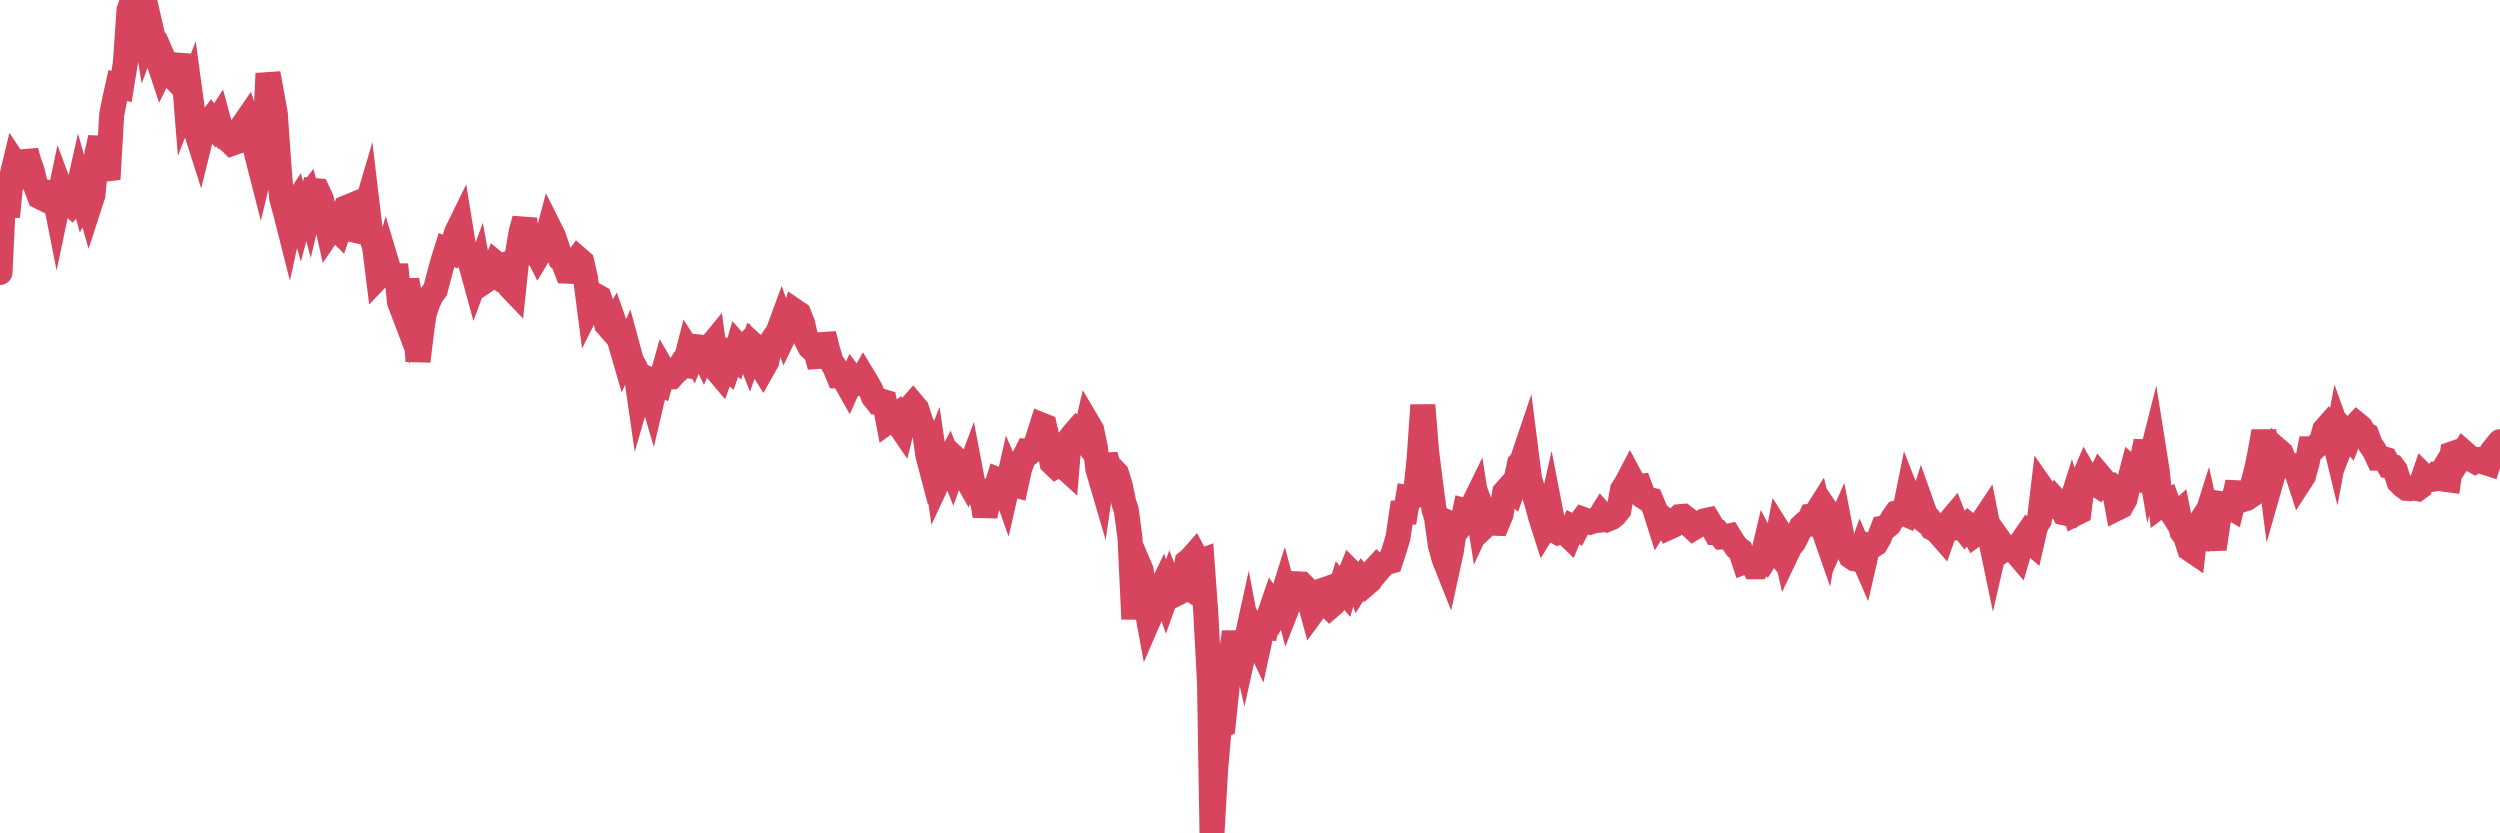 <?xml version="1.0"?><svg width="150px" height="50px" xmlns="http://www.w3.org/2000/svg" xmlns:xlink="http://www.w3.org/1999/xlink"> <polyline fill="none" stroke="#d6455d" stroke-width="1.5px" stroke-linecap="round" stroke-miterlimit="5" points="0.00,16.35 0.22,11.75 0.45,13.00 0.67,10.73 0.89,9.82 1.12,10.17 1.34,11.27 1.56,9.07 1.71,9.62 1.94,10.28 2.16,11.21 2.38,11.80 2.60,11.91 2.83,11.53 3.05,11.57 3.27,11.72 3.42,12.48 3.65,11.39 3.87,11.98 4.09,12.07 4.32,12.29 4.54,12.05 4.76,11.07 4.99,11.89 5.14,11.59 5.36,12.36 5.58,11.68 5.81,9.23 6.03,8.27 6.25,10.01 6.48,10.75 6.70,6.89 6.85,6.11 7.07,5.13 7.29,5.19 7.52,3.80 7.74,0.60 7.96,-0.00 8.19,0.36 8.41,1.52 8.56,0.78 8.78,2.11 9.01,1.49 9.23,2.45 9.45,3.50 9.68,4.19 9.90,3.74 10.12,4.25 10.27,4.49 10.49,4.72 10.72,4.24 10.94,3.29 11.16,6.04 11.39,5.45 11.61,7.07 11.83,8.08 11.98,8.55 12.21,7.62 12.43,7.50 12.65,7.21 12.88,7.53 13.10,7.19 13.32,8.00 13.55,8.30 13.69,8.37 13.92,8.60 14.14,8.52 14.36,8.45 14.59,7.51 14.81,7.19 15.03,7.88 15.26,8.60 15.41,9.28 15.63,10.14 15.85,9.23 16.08,4.41 16.30,5.61 16.52,6.84 16.75,10.14 16.90,11.90 17.12,12.70 17.34,13.57 17.57,12.51 17.79,12.17 18.01,12.91 18.23,12.07 18.46,11.78 18.61,12.36 18.83,11.43 19.05,11.45 19.28,11.94 19.50,12.93 19.72,13.92 19.95,13.58 20.17,13.69 20.32,13.84 20.54,13.18 20.77,12.46 20.99,12.37 21.21,13.24 21.44,13.85 21.66,13.90 21.88,12.76 22.03,12.25 22.25,14.10 22.48,14.83 22.70,16.61 22.92,16.38 23.15,15.60 23.37,16.33 23.59,17.10 23.74,15.88 23.97,18.12 24.19,18.70 24.41,16.80 24.64,18.09 24.86,18.45 25.08,21.67 25.31,19.78 25.45,18.82 25.68,18.14 25.90,17.68 26.12,17.39 26.35,16.51 26.57,15.70 26.79,15.00 27.02,15.10 27.17,14.69 27.39,13.96 27.61,13.51 27.84,14.93 28.06,15.40 28.28,15.96 28.51,16.80 28.73,16.20 28.88,17.01 29.10,16.86 29.32,16.20 29.55,16.37 29.77,15.82 29.99,16.00 30.22,15.91 30.44,16.95 30.59,17.20 30.81,17.43 31.04,15.27 31.26,13.96 31.48,13.14 31.71,15.18 31.93,15.16 32.08,14.85 32.30,15.29 32.53,14.91 32.75,14.53 32.97,13.70 33.20,14.16 33.42,14.80 33.64,15.56 33.79,15.69 34.01,16.27 34.24,16.28 34.46,15.82 34.68,15.52 34.91,15.72 35.13,16.69 35.35,18.38 35.50,18.08 35.73,17.73 35.95,17.85 36.17,18.50 36.40,19.47 36.62,19.72 36.84,19.34 37.07,20.00 37.21,20.55 37.44,21.34 37.66,20.83 37.88,21.64 38.11,22.05 38.33,23.57 38.55,22.81 38.78,22.95 38.93,23.13 39.15,23.88 39.37,22.94 39.60,23.04 39.82,22.26 40.04,22.64 40.27,22.62 40.49,22.37 40.64,22.24 40.86,21.89 41.08,21.92 41.31,21.02 41.53,21.36 41.75,20.80 41.98,20.82 42.20,21.28 42.35,20.93 42.57,20.86 42.80,20.58 43.02,22.22 43.24,22.48 43.47,21.84 43.69,22.05 43.91,21.42 44.06,21.53 44.28,20.78 44.51,21.04 44.73,20.80 44.95,21.35 45.18,20.68 45.40,20.88 45.62,21.87 45.77,22.11 46.00,21.70 46.22,20.62 46.44,20.26 46.67,19.96 46.89,19.36 47.11,19.98 47.34,19.50 47.49,19.41 47.71,18.68 47.93,18.83 48.16,19.41 48.38,20.39 48.60,20.83 48.83,21.04 48.97,21.15 49.20,21.99 49.42,20.05 49.64,20.93 49.87,21.68 50.09,22.03 50.31,22.57 50.54,22.58 50.69,22.80 50.91,23.19 51.13,22.70 51.36,23.01 51.58,23.01 51.80,22.62 52.03,23.00 52.25,23.40 52.40,23.80 52.62,24.08 52.84,24.05 53.07,24.12 53.29,25.27 53.51,25.11 53.74,24.94 53.96,25.50 54.11,25.72 54.33,24.82 54.56,24.52 54.78,24.27 55.00,24.53 55.23,25.27 55.45,25.74 55.67,27.31 55.82,27.88 56.04,27.32 56.27,28.90 56.49,28.43 56.71,28.08 56.94,27.64 57.16,28.20 57.38,27.57 57.53,27.71 57.76,28.29 57.98,28.68 58.20,28.09 58.43,29.30 58.65,29.62 58.87,29.56 59.10,30.95 59.24,30.32 59.47,29.88 59.69,29.52 59.91,28.80 60.14,28.89 60.36,29.51 60.58,28.54 60.81,29.07 60.96,29.11 61.18,28.10 61.40,27.53 61.63,27.08 61.85,27.10 62.07,26.92 62.30,26.20 62.52,25.51 62.67,25.57 62.89,26.52 63.12,27.76 63.34,27.97 63.56,27.84 63.79,27.96 64.01,28.16 64.16,26.38 64.38,26.08 64.60,25.83 64.83,26.03 65.05,26.33 65.27,25.40 65.50,25.79 65.72,26.83 65.87,28.14 66.09,28.89 66.32,27.30 66.54,28.14 66.76,28.17 66.99,28.41 67.21,29.12 67.43,30.16 67.58,30.62 67.80,32.29 68.03,37.14 68.25,33.70 68.47,34.22 68.70,35.97 68.92,37.17 69.14,36.66 69.29,35.84 69.52,35.63 69.74,35.17 69.96,35.79 70.19,35.15 70.41,35.71 70.63,35.60 70.86,34.98 71.00,35.07 71.23,33.72 71.45,33.54 71.67,33.29 71.90,33.72 72.12,33.64 72.34,36.65 72.57,40.93 72.72,50.00 72.94,46.15 73.16,43.58 73.39,43.49 73.61,41.38 73.83,39.52 74.06,37.93 74.28,39.28 74.43,38.04 74.65,38.99 74.87,37.99 75.10,39.21 75.32,38.16 75.54,38.63 75.77,37.57 75.99,37.61 76.14,36.95 76.36,36.31 76.59,36.65 76.81,36.22 77.03,35.52 77.26,36.39 77.48,35.83 77.70,35.45 77.85,35.03 78.08,35.04 78.30,35.26 78.52,35.89 78.75,36.73 78.97,36.43 79.19,35.48 79.42,35.40 79.56,36.18 79.79,36.41 80.01,36.22 80.23,35.95 80.46,35.20 80.68,35.46 80.90,34.69 81.05,34.32 81.28,34.55 81.50,35.12 81.72,34.77 81.95,35.05 82.17,34.86 82.39,34.26 82.62,34.01 82.76,34.14 82.99,33.87 83.21,33.74 83.43,33.68 83.66,32.98 83.88,32.25 84.10,30.76 84.33,30.75 84.48,29.84 84.70,29.87 84.92,29.75 85.15,27.48 85.37,24.31 85.59,27.04 85.82,28.89 86.04,30.57 86.19,31.06 86.41,32.66 86.63,33.49 86.86,34.07 87.08,33.06 87.30,31.56 87.53,31.67 87.75,31.38 87.90,30.65 88.12,30.71 88.35,30.37 88.57,29.92 88.79,31.32 89.02,30.82 89.24,31.41 89.46,31.20 89.61,31.39 89.84,31.40 90.06,30.87 90.28,29.54 90.50,29.29 90.73,29.47 90.95,28.85 91.17,27.82 91.32,27.66 91.55,26.98 91.77,28.72 91.99,29.47 92.22,30.21 92.44,31.03 92.66,31.72 92.89,31.35 93.04,30.69 93.26,31.82 93.48,31.95 93.71,31.87 93.93,31.97 94.15,32.18 94.38,31.63 94.60,31.74 94.75,31.45 94.97,31.16 95.19,31.24 95.42,31.32 95.64,31.24 95.86,31.22 96.09,30.85 96.24,31.02 96.46,31.15 96.68,31.06 96.91,30.87 97.13,30.60 97.35,29.38 97.58,29.02 97.80,28.60 97.95,28.88 98.17,29.22 98.39,29.19 98.62,29.81 98.84,29.95 99.06,30.00 99.29,30.55 99.51,31.25 99.66,31.01 99.88,31.21 100.11,31.65 100.33,31.55 100.55,31.21 100.78,31.00 101.00,30.98 101.22,31.15 101.37,31.49 101.59,31.69 101.82,31.55 102.04,31.40 102.26,31.25 102.49,31.20 102.71,31.56 102.93,31.95 103.08,31.95 103.31,32.22 103.53,32.21 103.75,32.16 103.98,32.53 104.20,32.85 104.42,33.01 104.65,33.70 104.80,33.64 105.02,33.62 105.24,34.01 105.47,34.01 105.69,33.68 105.91,32.75 106.13,33.18 106.36,32.82 106.51,33.00 106.73,31.88 106.95,32.23 107.18,33.25 107.40,32.79 107.62,32.53 107.85,32.07 108.07,31.61 108.22,31.47 108.44,31.46 108.67,30.96 108.89,30.93 109.11,30.58 109.34,31.58 109.56,32.21 109.78,30.92 109.93,31.14 110.15,32.02 110.38,31.49 110.60,32.63 110.82,32.85 111.05,33.38 111.27,33.53 111.49,33.57 111.64,33.15 111.87,33.68 112.09,32.72 112.31,32.78 112.54,32.63 112.76,32.25 112.98,31.68 113.13,31.65 113.35,31.47 113.58,31.08 113.80,30.77 114.02,30.71 114.25,30.81 114.47,29.72 114.69,30.28 114.84,30.75 115.07,30.93 115.29,30.24 115.51,30.86 115.74,31.13 115.96,31.70 116.18,31.81 116.41,32.07 116.55,32.23 116.78,31.58 117.00,31.27 117.22,31.01 117.45,31.59 117.67,31.51 117.89,31.79 118.12,31.52 118.27,31.64 118.49,32.07 118.71,31.91 118.94,31.32 119.16,30.99 119.38,32.10 119.61,33.20 119.83,32.24 119.98,32.45 120.20,32.99 120.43,32.83 120.65,32.95 120.87,33.02 121.09,33.28 121.32,32.49 121.54,32.17 121.69,32.38 121.91,32.57 122.14,31.56 122.36,31.21 122.58,29.38 122.81,29.71 123.03,30.30 123.25,30.37 123.40,30.08 123.63,30.33 123.85,30.77 124.07,30.82 124.30,30.09 124.52,30.82 124.74,30.71 124.97,28.81 125.11,28.48 125.34,28.88 125.56,28.92 125.78,29.06 126.01,28.58 126.23,28.84 126.45,29.20 126.68,29.15 126.83,29.30 127.05,30.48 127.27,30.37 127.50,29.96 127.72,29.02 127.94,28.17 128.17,28.37 128.31,28.03 128.54,27.55 128.76,26.49 128.98,27.77 129.21,26.86 129.43,28.25 129.65,30.30 129.88,30.13 130.03,30.06 130.25,30.66 130.47,31.01 130.70,30.80 130.92,31.91 131.14,32.21 131.37,32.93 131.59,33.08 131.74,31.76 131.96,31.42 132.18,31.66 132.41,30.93 132.63,31.94 132.85,32.93 133.08,31.37 133.30,30.22 133.45,30.24 133.67,30.33 133.90,30.47 134.12,29.56 134.34,29.57 134.57,29.98 134.79,29.91 135.01,29.76 135.16,29.07 135.39,28.19 135.61,27.12 135.83,25.89 136.06,27.09 136.28,28.83 136.50,28.06 136.72,27.06 136.87,27.19 137.10,27.78 137.32,27.94 137.54,27.94 137.77,28.22 137.99,28.89 138.21,28.55 138.44,27.71 138.59,26.93 138.81,26.93 139.03,26.72 139.26,26.60 139.48,25.79 139.70,25.54 139.93,25.83 140.15,26.74 140.30,25.93 140.52,26.54 140.74,25.97 140.97,26.23 141.19,25.68 141.41,25.45 141.64,25.64 141.86,26.02 142.01,26.10 142.23,26.69 142.46,27.02 142.68,27.49 142.90,27.49 143.13,27.56 143.35,27.97 143.57,28.01 143.72,28.21 143.94,28.91 144.17,29.14 144.39,29.30 144.61,29.32 144.84,29.28 145.06,29.32 145.21,29.21 145.43,28.57 145.66,28.80 145.88,28.77 146.10,28.54 146.33,28.62 146.55,28.26 146.77,28.77 146.92,28.79 147.14,27.23 147.37,27.15 147.59,27.48 147.81,27.13 148.04,27.33 148.26,27.55 148.48,27.67 148.63,27.57 148.86,27.56 149.08,27.74 149.30,27.81 149.53,27.08 149.75,26.80 150.00,26.50 "/></svg>